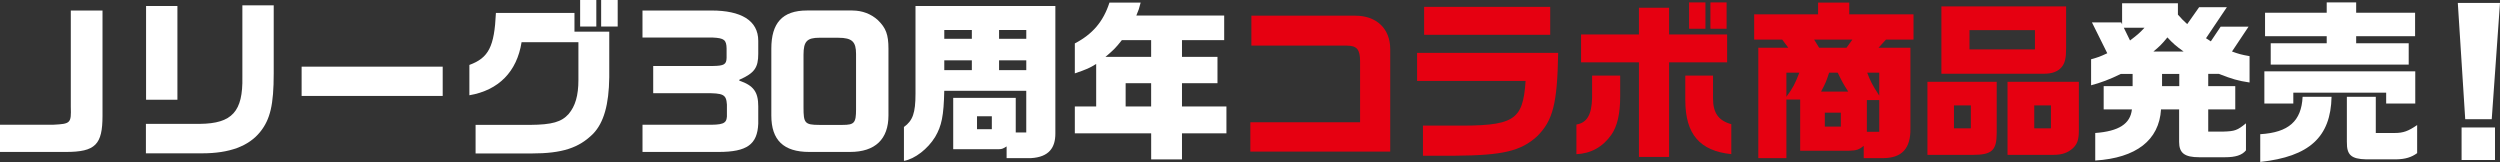 <svg width="1140" height="74" viewBox="0 0 1140 74" fill="none" xmlns="http://www.w3.org/2000/svg">
<rect x="0" y="0" width="1140" height="74" fill="#333333" stroke="none"/>
<g clip-path="url(#clip0_35_11532)">
<path d="M0 56.873H24.349C32.203 56.48 32.514 56.17 32.286 48.708V4.795H46.745V52.791C46.745 65.906 43.52 69.285 30.095 69.285H0V56.873Z" fill="white"/>
<path d="M66.526 56.48H91.195C105.881 56.325 110.831 50.827 110.521 35.118V2.439H124.814V33.547C124.814 47.685 123.244 54.444 118.613 60.18C113.353 66.701 104.558 69.915 92.218 69.915H66.536V56.48H66.526ZM66.608 2.749H80.901V45.484H66.608V2.749Z" fill="white"/>
<path d="M137.537 30.395H201.871V43.748H137.537V30.395Z" fill="white"/>
<path d="M216.867 56.945H241.764C251.737 56.862 256.057 55.612 259.282 51.995C262.341 48.378 263.757 43.593 263.757 36.441V19.244H237.837C235.718 32.679 227.388 41.164 214.036 43.438V29.609C222.831 26.385 225.425 21.279 226.138 5.891H261.958V14.448H277.822V35.263C277.667 47.747 275.311 55.922 270.516 60.945C263.994 67.466 256.378 69.978 242.394 69.978H216.867V56.935V56.945ZM264.542 0H271.921V12.092H264.542V0ZM274.123 0H281.667V12.092H274.123V0Z" fill="white"/>
<path d="M292.973 17.125V4.795H324.474C337.827 4.795 345.764 9.27 345.764 18.623V24.514C345.764 30.798 344.11 33.309 337.124 36.379V36.772C343.563 38.973 345.764 41.877 345.764 48.471V56.408C345.371 65.833 340.658 69.285 327.699 69.285H292.984V56.873H321.653C329.59 57.028 331.233 56.398 331.471 53.183V47.685C331.161 43.055 329.9 42.425 321.343 42.497H297.862V30.085H325.197C330.148 30.002 331.243 29.382 331.326 26.395V22.075C331.243 18.231 330.231 17.363 325.042 17.125H292.994H292.973Z" fill="white"/>
<path d="M388.716 4.795C393.191 4.795 397.273 6.366 400.342 9.198C403.96 12.733 405.138 15.719 405.138 22.241V52.636C405.138 63.394 399.164 69.285 387.62 69.285H369.007C357.298 69.285 351.727 63.87 351.727 52.708V22.148C351.727 10.604 356.678 4.785 367.984 4.785H388.726L388.716 4.795ZM373.709 17.208C367.974 17.208 366.403 18.861 366.403 24.979V49.018C366.403 56.087 366.95 56.956 373.627 56.956H384.23C389.574 56.956 390.359 56.015 390.359 49.886V24.597C390.359 19.099 388.633 17.218 382.267 17.218H373.699L373.709 17.208Z" fill="white"/>
<path d="M412.207 57.896C416.217 54.992 417.467 51.53 417.467 42.817V2.749H481.244V60.955C481.244 67.156 478.495 71.641 470.093 72.106H459.014V66.763C457.525 67.704 456.895 68.024 455.634 68.024H434.665V44.616H463.179V60.407H467.974V41.402H430.582C430.345 52.791 429.404 57.421 426.417 62.454C423.121 67.869 417.147 72.51 412.197 73.367V57.896H412.207ZM443.16 17.683V13.673H430.593V17.683H443.16ZM443.16 31.976V27.501H430.593V31.976H443.16ZM452.275 58.919V53.028H445.516V58.919H452.275ZM467.984 17.683V13.673H455.572V17.683H467.984ZM467.984 31.976V27.501H455.572V31.976H467.984Z" fill="white"/>
<path d="M524.919 60.8H490.122V48.543H499.857V29.144C497.025 30.953 495.62 31.583 490.122 33.464V19.802C498.214 15.564 503.082 9.901 505.913 1.189H520.134C519.431 4.02 519.266 4.413 518.17 7.079H558.229V18.313H538.985V25.93H555.169V37.95H538.985V48.553H559.252V60.81H538.985V72.675H524.93V60.81L524.919 60.8ZM524.919 25.92V18.303H511.566C508.507 22.148 507.949 22.623 504.105 25.92H524.919ZM524.919 48.543V37.939H513.292V48.543H524.919Z" fill="white"/>
<path d="M570.155 55.767H620.196V27.956C620.196 22.54 618.708 20.804 614.151 20.804H570.63V7.152H617.995C627.658 7.152 633.942 13.043 633.942 22.385V69.12H570.155V55.767Z" fill="#E60011"/>
<path d="M648.855 57.266H661.898C690.494 57.576 694.422 55.219 695.672 36.916H646.189V24.111H710.523C710.131 47.282 708.167 54.982 700.86 62.206C693.481 68.882 685.234 70.846 663.789 71.001H648.865V57.255L648.855 57.266ZM649.403 3.142H706.896V15.864H649.403V3.142Z" fill="#E60011"/>
<path d="M718.843 56.79C723.638 56.005 725.829 52.315 725.995 44.616V34.487H738.8V43.996C738.8 51.933 737.466 57.586 734.79 61.431C730.862 67.011 725.519 69.988 718.843 70.308V56.801V56.79ZM747.357 28.431H720.962V15.709H747.357V3.535H761.102V15.709H787.57V28.431H761.102V71.559H747.357V28.431ZM768.492 45.949V34.477H781.142V44.926C781.142 51.447 783.581 54.982 789.472 56.625V70.288C775.096 68.799 768.574 61.172 768.502 45.939L768.492 45.949ZM770.218 1.096H777.679V13.115H770.218V1.096ZM779.953 1.096H787.332V13.115H779.953V1.096Z" fill="#E60011"/>
<path d="M801.791 21.755H815.454L812.704 18.065H799.899V6.521H829.044V1.178H843.265V6.521H872.564V18.065H859.997L856.617 21.755H871.148V58.599C871.303 67.632 867.304 72.034 858.819 72.106H849.858V66.526C847.657 68.252 846.479 68.644 843.265 68.727H820.879V45.401H814.596V72.106H801.791V21.755ZM820.487 33.144H814.596V44.14C817.427 40.296 818.606 38.167 820.487 33.144ZM842.014 21.755L844.681 18.065H827.246L829.519 21.755H842.004H842.014ZM842.8 41.784C840.361 37.939 840.051 37.381 838.004 33.144H834.077C832.744 37.226 832.506 37.857 830.387 41.784H842.8ZM839.42 57.731V51.364H832.113V57.731H839.42ZM856.938 60.087V45.639H851.285V60.087H856.938ZM856.938 33.144H851.44C852.855 36.916 853.796 38.797 856.938 43.593V33.144Z" fill="#E60011"/>
<path d="M910.493 37.309V60.718C910.493 68.572 908.292 70.618 899.652 70.618H878.91V37.309H910.483H910.493ZM885.276 2.904H942.149V22.065C942.149 26.623 941.601 28.896 939.948 30.788C938.294 32.669 935.628 33.619 932.176 33.619H885.276V2.904ZM898.711 58.516V48.068H891.012V58.516H898.711ZM927.928 22.54V13.745H898.081V22.54H927.928ZM947.957 37.309V59.612C947.957 63.622 947.254 65.74 945.208 67.621C943.007 69.585 940.413 70.608 936.485 70.608H915.433V37.299H947.957V37.309ZM935.235 58.516V48.068H927.618V58.516H935.235Z" fill="#E60011"/>
<path d="M955.419 60.645C966.177 59.86 971.438 56.48 972.151 49.886H959.274V39.283H972.471V33.702H967.128C962.178 36.141 957.786 37.784 953.538 38.89V27.026C956.835 26.085 957.382 25.93 960.917 24.277L953.931 10.221H967.283L967.676 11.162V1.488H993.131V6.676C995.094 8.878 995.404 9.188 997.368 10.996L1002.79 3.297H1015.44L1005.94 17.435L1008.14 18.851L1012.61 12.175H1025.33L1017.79 23.481C1020.54 24.504 1022.11 24.969 1025.8 25.599V37.619C1020.54 36.834 1017.86 36.048 1011.82 33.692H1006.95V39.273H1019.28V49.876H1006.95V60.004H1013.86C1019.05 59.849 1020.23 59.457 1024.16 56.232V68.562C1022.35 70.763 1019.44 71.703 1014.58 71.703H1002.87C996.19 71.703 993.679 69.823 993.679 64.717V49.876H985.431C984.563 63.932 974.115 72.024 955.429 73.202V60.635L955.419 60.645ZM977.887 12.65H968.461L971.293 18.458C974.745 15.864 975.851 14.841 977.887 12.65ZM995.715 23.491C992.263 20.98 990.847 19.802 988.335 17.053C985.979 19.957 984.801 21.135 981.969 23.491H995.715ZM993.751 39.283V33.702H985.896V39.283H993.751Z" fill="white"/>
<path d="M1030.67 61.193C1043.63 60.407 1049.45 55.219 1049.99 44.151H1063.19C1062.8 62.526 1053.06 71.404 1030.67 73.843V61.193ZM1032.55 32.524H1101.36V47.21H1088.09V42.259H1045.75V47.21H1032.55V32.524ZM1035.45 19.719H1060.98V16.494H1032.86V5.808H1060.98V1.096H1074.41V5.808H1101.28V16.494H1074.41V19.719H1098.37V29.454H1035.45V19.719ZM1070.17 64.81V44.151H1083.36V60.645H1091.92C1095.93 60.645 1098.21 59.777 1102.22 57.028V69.833C1099.62 71.714 1096.87 72.582 1092.64 72.665H1078.97C1072.14 72.51 1070.09 70.618 1070.18 64.81H1070.17Z" fill="white"/>
<path d="M1120.76 1.333H1140L1136.23 54.351H1124.14L1120.76 1.333ZM1122.48 58.123H1137.72V72.975H1122.48V58.123Z" fill="white"/>
</g>
<defs>
<clipPath id="clip0_35_11532">
<rect width="1140" height="73.832" fill="white"/>
</clipPath>
</defs>
</svg>
